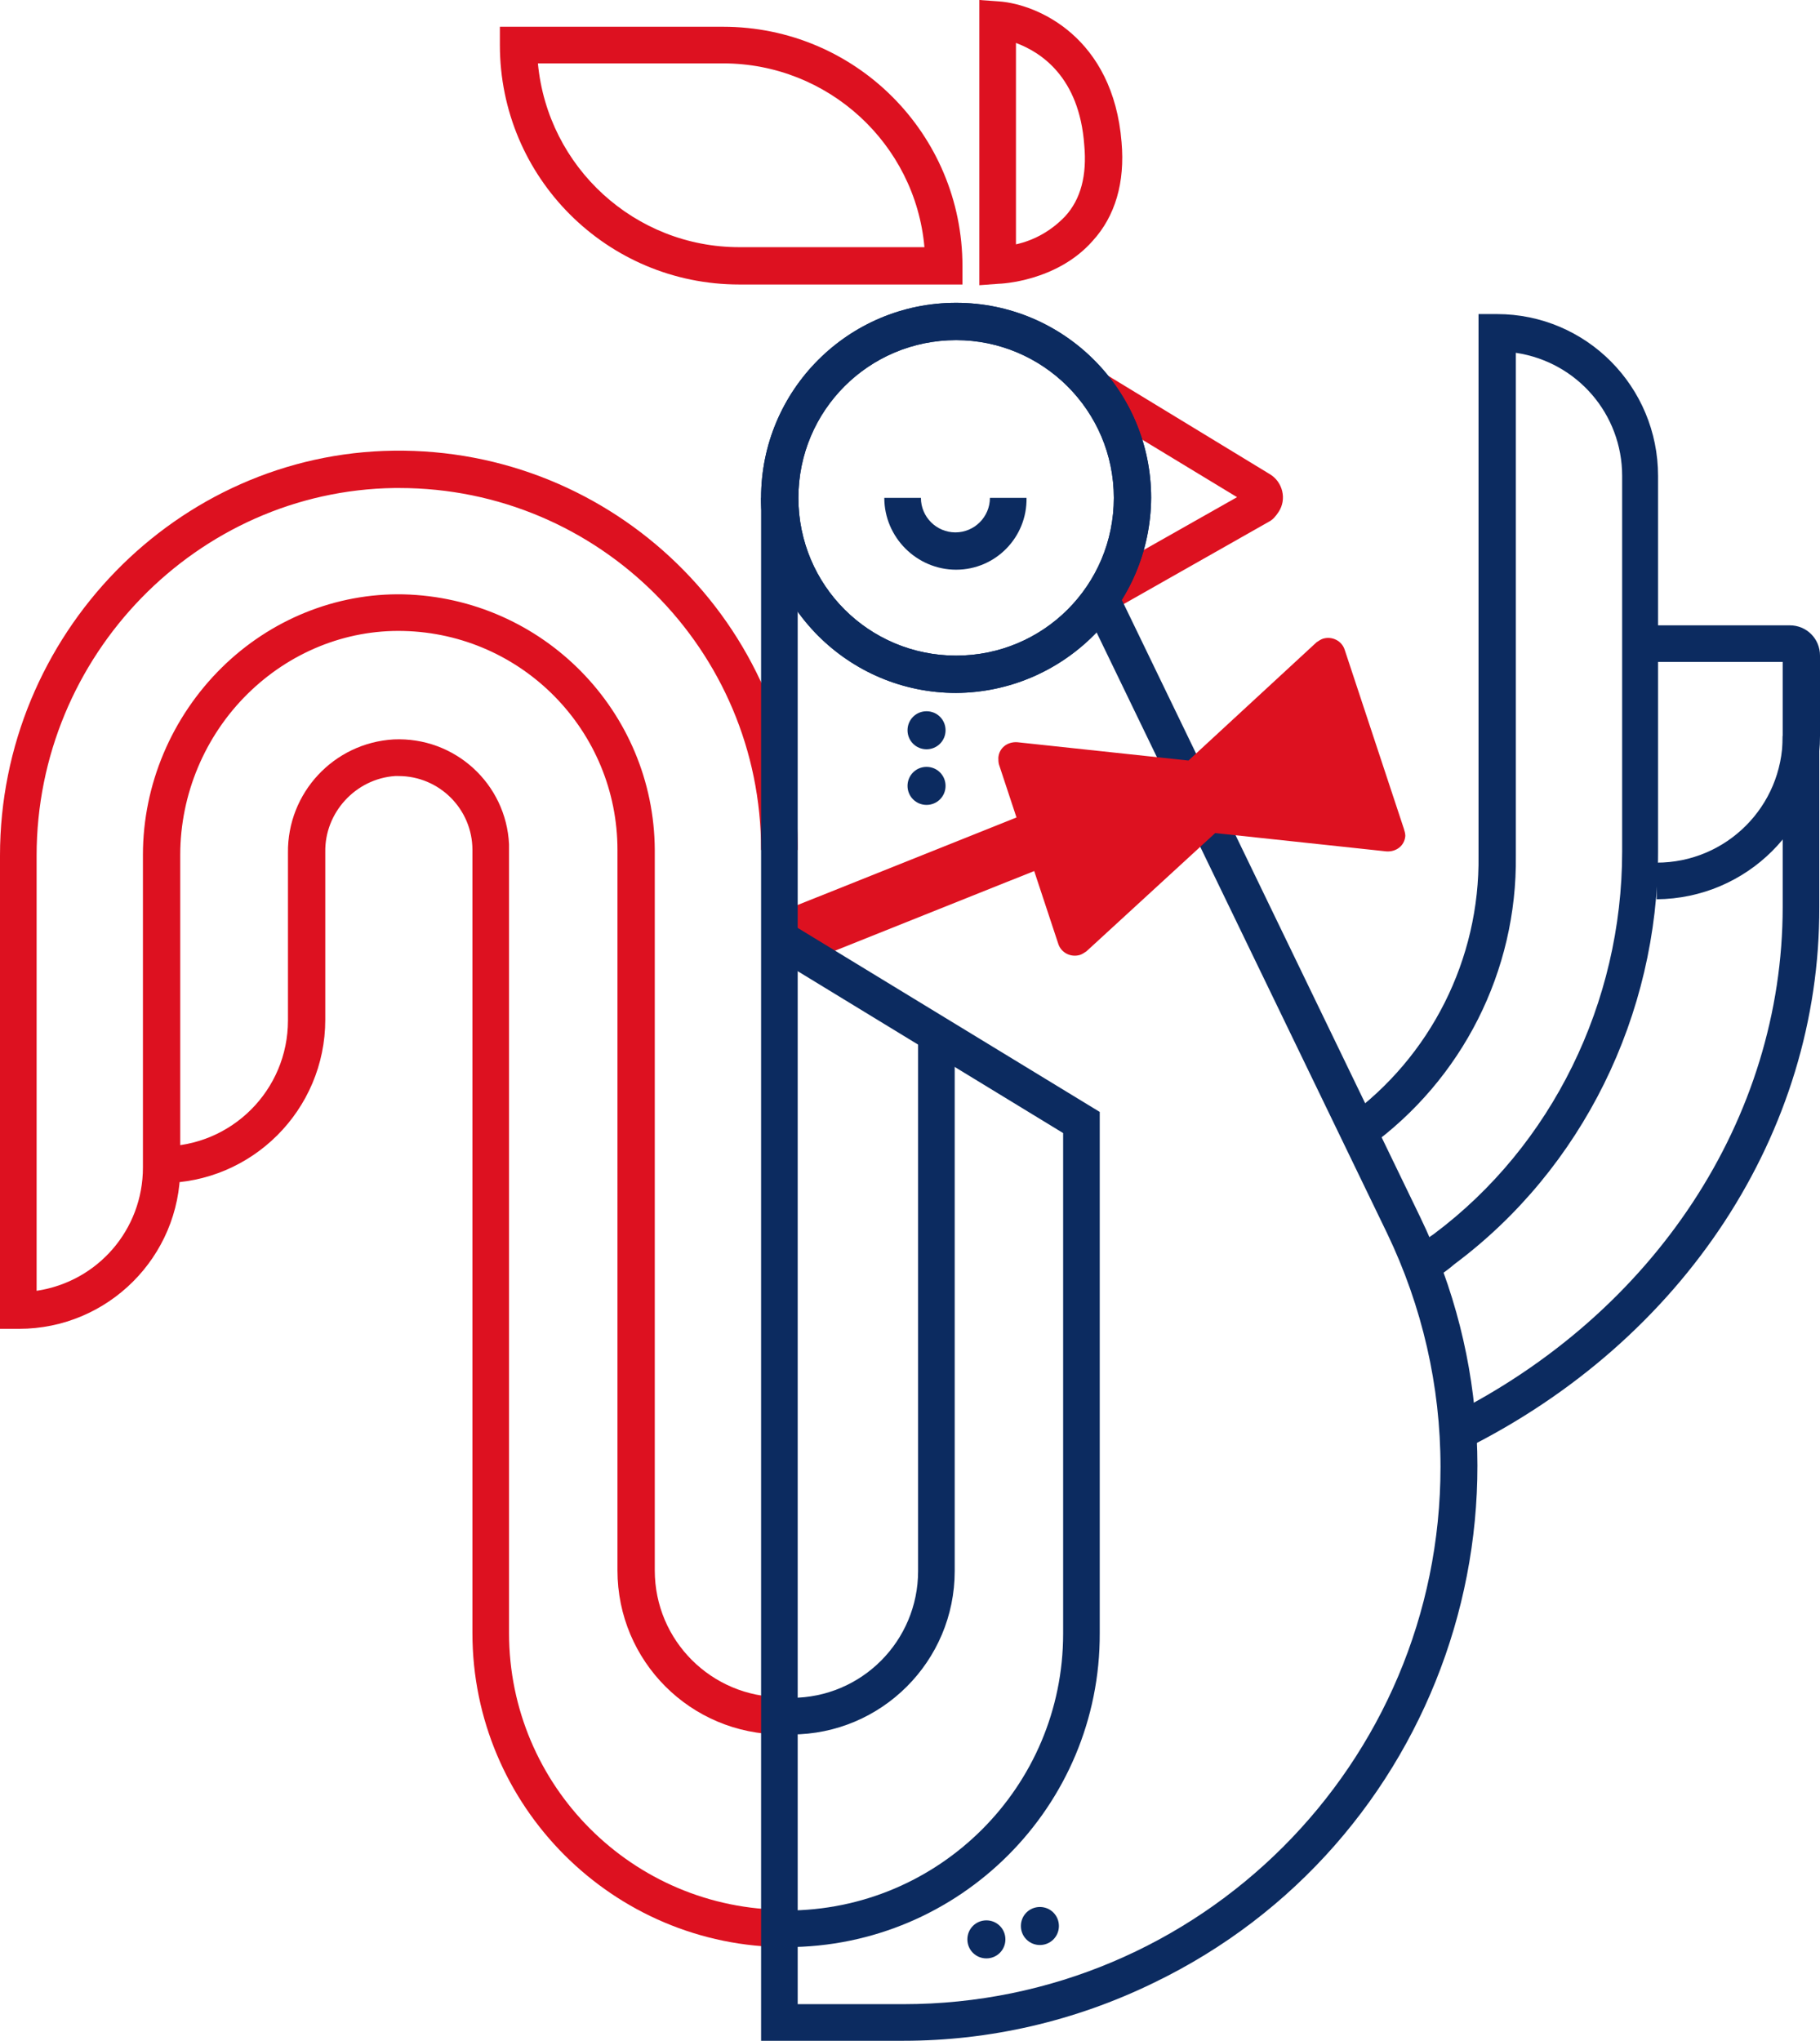 <?xml version="1.0" encoding="utf-8"?>
<!-- Generator: Adobe Illustrator 27.5.0, SVG Export Plug-In . SVG Version: 6.00 Build 0)  -->
<svg version="1.1" id="Groupe_75" xmlns="http://www.w3.org/2000/svg" xmlns:xlink="http://www.w3.org/1999/xlink" x="0px" y="0px"
	 width="258.5px" height="289.8px" viewBox="0 0 258.5 289.8" style="enable-background:new 0 0 258.5 289.8;" xml:space="preserve"
	>
<style type="text/css">
	.st0{clip-path:url(#SVGID_00000170244998722199098050000012674178942091909005_);}
	.st1{fill:#DD1120;}
	.st2{fill:#0C2B60;}
</style>
<g>
	<defs>
		<rect id="SVGID_1_" width="258.5" height="289.8"/>
	</defs>
	<clipPath id="SVGID_00000037674192877682894110000006302680342439453351_">
		<use xlink:href="#SVGID_1_"  style="overflow:visible;"/>
	</clipPath>
	<g id="Groupe_74" style="clip-path:url(#SVGID_00000037674192877682894110000006302680342439453351_);">
		<path id="Tracé_3220" class="st1" d="M136.7,40.4H105c-18.8,0-34-15.2-34-34V3.8h31.7c18.8,0,34,15.2,34,34V40.4z M76.4,9
			c1.4,14.8,13.8,26.1,28.6,26.1h26.3C130,20.4,117.6,9,102.7,9H76.4z"/>
		<path id="Tracé_3221" class="st1" d="M139.1,40.5V0l2.8,0.2c5.5,0.4,16.2,5.1,17.4,20c0.5,5.7-0.9,10.5-4.1,14
			c-5.1,5.8-13.1,6.1-13.4,6.1L139.1,40.5z M144.3,6.1v28.6c2.7-0.6,5.1-2,7-4c2.2-2.4,3.1-5.8,2.7-10.1
			C153.3,10.9,147.8,7.4,144.3,6.1"/>
		<path id="Tracé_3222" class="st1" d="M157.8,86.8l-2.6-4.6l20.5-11.6l-21.6-13.1l2.7-4.5l23.5,14.3c1.9,1.1,2.5,3.6,1.3,5.4
			c-0.4,0.6-0.8,1.1-1.4,1.4L157.8,86.8z"/>
		<path id="Tracé_3223" class="st1" d="M111.7,276.5c-24.6,0-44.6-20-44.6-44.6V120.7c0-5.8-4.7-10.5-10.5-10.5c-0.2,0-0.3,0-0.5,0
			c-5.6,0.4-10,5.2-9.9,10.8v23.8c0,12.8-10.4,23.2-23.2,23.2v-5.2c9.9,0,17.9-8,17.9-17.9v-23.8c-0.1-8.5,6.5-15.6,15-16.1
			c8.7-0.4,16,6.3,16.4,14.9c0,0.3,0,0.5,0,0.8v111.2c0,21.7,17.6,39.3,39.3,39.3L111.7,276.5z"/>
		<path id="Tracé_3224" class="st1" d="M111,246.3c-12.9,0-23.3-10.4-23.3-23.3V120.7C87.7,103.8,74.2,90,57.3,89.6
			c-8.3-0.2-16.2,3.1-22.1,8.9c-6.1,6-9.6,14.3-9.6,22.9v44.4c0,12.7-10.3,22.9-22.9,22.9H0v-67.2c0-31.3,25.1-57.1,55.9-57.5
			c31.3-0.4,57,24.6,57.4,55.9c0,0.3,0,0.5,0,0.8h-5.2c0-28.4-23-51.4-51.4-51.4c-0.2,0-0.5,0-0.7,0C28,69.7,5.2,93.1,5.2,121.5
			v61.8c8.7-1.3,15.1-8.7,15.1-17.5v-44.4c0-10,4.1-19.6,11.2-26.6c6.9-6.8,16.2-10.6,25.8-10.4C77.1,84.9,92.9,101,93,120.7v102.3
			c0,10,8.1,18,18,18V246.3z"/>
		<path id="Tracé_3225" class="st2" d="M112.4,246.3v-5.2c10,0,18-8.1,18-18v-76.2h5.2v76.2C135.6,235.9,125.2,246.3,112.4,246.3"
			/>
		<path id="Tracé_3226" class="st2" d="M134.3,103.7c0-1.5-1.2-2.7-2.7-2.7s-2.7,1.2-2.7,2.7c0,1.5,1.2,2.7,2.7,2.7
			S134.3,105.2,134.3,103.7L134.3,103.7"/>
		<path id="Tracé_3227" class="st2" d="M134.3,111.6c0-1.5-1.2-2.7-2.7-2.7s-2.7,1.2-2.7,2.7c0,1.5,1.2,2.7,2.7,2.7
			S134.3,113.1,134.3,111.6L134.3,111.6"/>
		<path id="Tracé_3228" class="st2" d="M142.8,275.4c0-1.5-1.2-2.7-2.7-2.7s-2.7,1.2-2.7,2.7c0,1.5,1.2,2.7,2.7,2.7h0
			C141.6,278.1,142.8,276.9,142.8,275.4"/>
		<path id="Tracé_3229" class="st2" d="M150.4,273.5c0-1.5-1.2-2.7-2.7-2.7s-2.7,1.2-2.7,2.7c0,1.5,1.2,2.7,2.7,2.7h0
			C149.2,276.2,150.4,275,150.4,273.5"/>
		
			<rect id="Rectangle_177" x="109" y="118.1" transform="matrix(0.928 -0.371 0.371 0.928 -35.315 60.809)" class="st1" width="62.5" height="8"/>
		<path id="Tracé_3230" class="st2" d="M135.8,98.4c-15.3,0-27.7-12.4-27.7-27.7c0-15.3,12.4-27.7,27.7-27.7s27.7,12.4,27.7,27.7
			l0,0C163.4,86,151,98.3,135.8,98.4 M135.8,48.3c-12.4,0-22.4,10-22.4,22.4s10,22.4,22.4,22.4c12.4,0,22.4-10,22.4-22.4
			C158.2,58.3,148.1,48.3,135.8,48.3"/>
		<path id="Tracé_3231" class="st2" d="M135.8,98.4c-15.3,0-27.7-12.4-27.7-27.7c0-15.3,12.4-27.7,27.7-27.7s27.7,12.4,27.7,27.7
			l0,0C163.4,86,151,98.3,135.8,98.4 M135.8,48.3c-12.4,0-22.4,10-22.4,22.4s10,22.4,22.4,22.4c12.4,0,22.4-10,22.4-22.4
			C158.2,58.3,148.1,48.3,135.8,48.3"/>
		<path id="Tracé_3232" class="st2" d="M135.8,80.9c-5.6,0-10.2-4.6-10.2-10.2h5.2c0,2.7,2.2,4.9,4.9,4.9s4.9-2.2,4.9-4.9h5.2
			C145.9,76.3,141.4,80.9,135.8,80.9"/>
		<path id="Tracé_3233" class="st2" d="M128.3,289.8h-20.2V70.7h5.2v213.9h15c42.1,0,76.3-34.1,76.3-76.3c0-11.5-2.6-22.8-7.6-33.2
			l-42.7-88.3l4.7-2.3l42.7,88.3c19.6,40.5,2.6,89.3-37.9,108.8C152.7,287,140.6,289.8,128.3,289.8"/>
		<path id="Tracé_3234" class="st2" d="M111.7,276.5v-5.2c21.7,0,39.3-17.6,39.3-39.3v-71.1l-41-25l2.7-4.5l43.5,26.5v74
			C156.3,256.5,136.3,276.5,111.7,276.5"/>
		<path id="Tracé_3235" class="st1" d="M199.4,117.7L191,92.3c-0.4-1.3-1.8-2-3.1-1.6c-0.3,0.1-0.6,0.3-0.9,0.5L168.8,108
			l-24.3-2.6c-1.4-0.1-2.6,0.8-2.7,2.2c0,0.3,0,0.7,0.1,1l8.4,25.4c0.4,1.3,1.8,2,3.1,1.6c0.3-0.1,0.6-0.3,0.9-0.5l18.3-16.8
			l24.3,2.6c1.4,0.1,2.6-0.8,2.7-2.2C199.6,118.4,199.5,118,199.4,117.7"/>
		<path id="Tracé_3236" class="st2" d="M208,205.8l-2.3-4.7c29.3-14.6,47.5-42.3,47.5-72.3v-24.3h5.2v24.3
			C258.5,160.8,239.2,190.3,208,205.8"/>
		<path id="Tracé_3237" class="st2" d="M235.3,127.7v-5.2c9.9,0,17.9-8,17.9-17.9V94h-18.8v-5.2h19.8c2.4,0,4.3,1.9,4.3,4.3v11.4
			C258.5,117.3,248.1,127.6,235.3,127.7"/>
		<path id="Tracé_3238" class="st2" d="M203.6,181.7l-2.9-4.4c1-0.7,2-1.4,3-2.1c16.7-12.5,26.7-32.8,26.7-54.3V67.6
			c0-8.8-6.4-16.2-15.1-17.5v71.4c0.2,16.4-7.6,31.8-20.9,41.4l-3.1-4.2c11.9-8.6,18.9-22.5,18.7-37.2V44.6h2.6
			c12.7,0,22.9,10.3,22.9,23V121c0,23.2-10.8,45-28.9,58.5C205.8,180.2,204.7,181,203.6,181.7"/>
	</g>
</g>
</svg>
